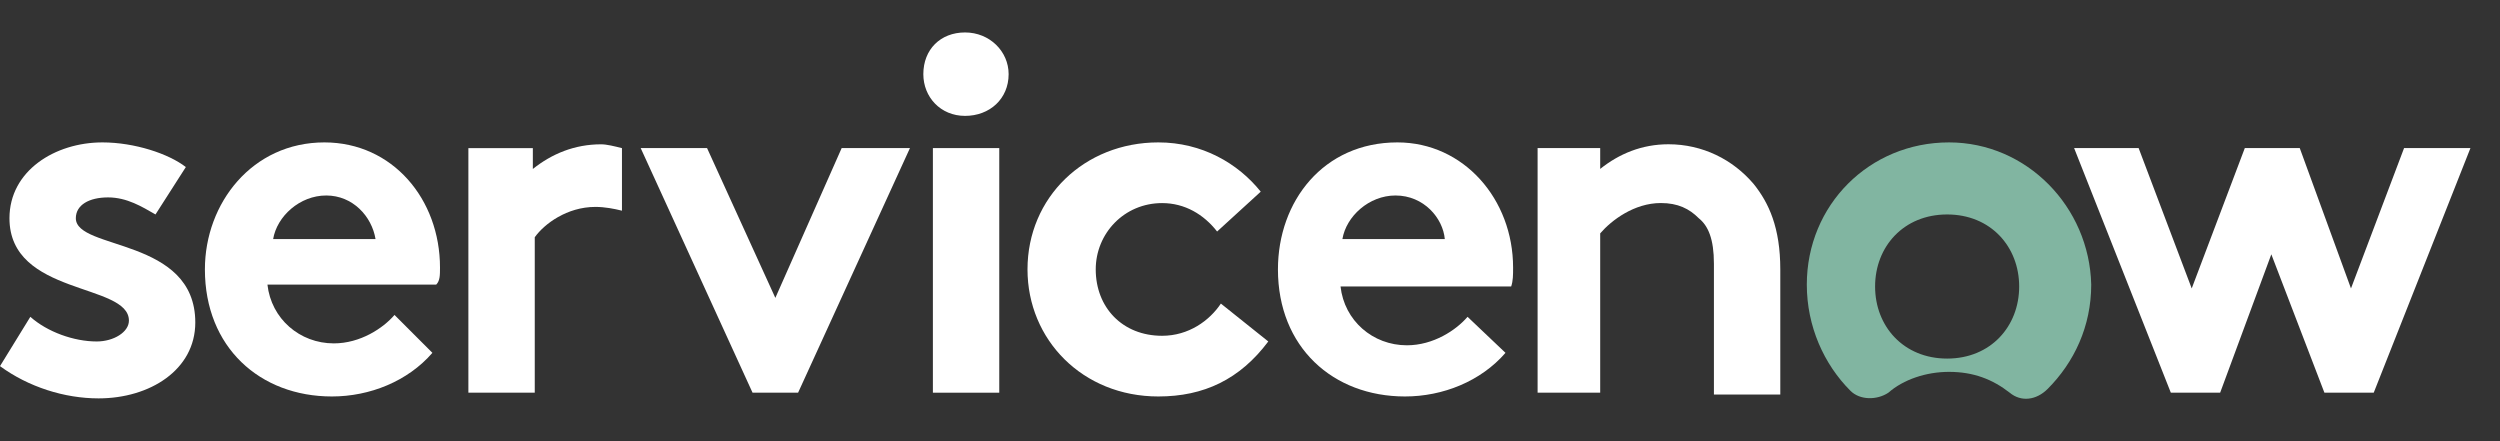 <svg xmlns="http://www.w3.org/2000/svg" fill="none" viewBox="0 0 51 9" height="9" width="51">
<rect x="0" y="0" width="51" height="9" fill="#333333" stroke="none"/>
<path fill="white" d="M12.262 2.944C11.721 2.944 11.257 3.138 10.87 3.447V3.022H9.555V8.011H10.909V4.84C11.102 4.569 11.566 4.221 12.146 4.221C12.34 4.221 12.533 4.259 12.688 4.298V3.022C12.533 2.983 12.378 2.944 12.262 2.944Z" clip-rule="evenodd" fill-rule="evenodd"></path>
<path fill="white" d="M0.619 6.463C0.967 6.773 1.509 6.966 1.973 6.966C2.321 6.966 2.63 6.773 2.63 6.541C2.63 5.767 0.193 6.038 0.193 4.452C0.193 3.485 1.122 2.905 2.089 2.905C2.746 2.905 3.443 3.137 3.791 3.408L3.172 4.375C2.901 4.22 2.592 4.027 2.205 4.027C1.818 4.027 1.547 4.181 1.547 4.452C1.547 5.11 3.984 4.839 3.984 6.579C3.984 7.546 3.056 8.127 2.011 8.127C1.315 8.127 0.58 7.894 0 7.469L0.619 6.463Z" clip-rule="evenodd" fill-rule="evenodd"></path>
<path fill="white" d="M8.976 5.458C8.976 4.065 8.009 2.905 6.617 2.905C5.147 2.905 4.18 4.143 4.18 5.496C4.18 7.082 5.301 8.088 6.771 8.088C7.545 8.088 8.318 7.778 8.821 7.198L8.048 6.425C7.816 6.695 7.351 7.005 6.81 7.005C6.114 7.005 5.533 6.502 5.456 5.806H8.899C8.976 5.728 8.976 5.612 8.976 5.458ZM5.572 4.877C5.65 4.413 6.114 3.988 6.655 3.988C7.197 3.988 7.584 4.413 7.661 4.877H5.572Z" clip-rule="evenodd" fill-rule="evenodd"></path>
<path fill="white" d="M18.563 3.021L16.281 8.011H15.352L13.07 3.021H14.424L15.817 6.077L17.17 3.021H18.563Z" clip-rule="evenodd" fill-rule="evenodd"></path>
<path fill="white" d="M19.687 0.662C20.19 0.662 20.576 1.049 20.576 1.513C20.576 2.016 20.19 2.364 19.687 2.364C19.184 2.364 18.836 1.977 18.836 1.513C18.836 1.01 19.184 0.662 19.687 0.662Z" clip-rule="evenodd" fill-rule="evenodd"></path>
<path fill="white" d="M20.385 3.021H19.031V8.011H20.385V3.021Z"></path>
<path fill="white" d="M25.873 6.966C25.293 7.74 24.558 8.088 23.63 8.088C22.083 8.088 20.961 6.928 20.961 5.496C20.961 4.027 22.121 2.905 23.63 2.905C24.52 2.905 25.254 3.33 25.719 3.91L24.829 4.723C24.558 4.375 24.171 4.143 23.707 4.143C22.934 4.143 22.353 4.761 22.353 5.496C22.353 6.27 22.895 6.85 23.707 6.85C24.249 6.85 24.674 6.541 24.906 6.193L25.873 6.966Z" clip-rule="evenodd" fill-rule="evenodd"></path>
<path fill="white" d="M30.712 7.198C30.209 7.778 29.436 8.088 28.662 8.088C27.192 8.088 26.07 7.082 26.07 5.496C26.07 4.104 26.999 2.905 28.507 2.905C29.861 2.905 30.867 4.065 30.867 5.458C30.867 5.612 30.867 5.728 30.828 5.844H27.347C27.424 6.541 28.004 7.044 28.701 7.044C29.242 7.044 29.706 6.734 29.938 6.463L30.712 7.198ZM29.474 4.877C29.436 4.452 29.049 3.988 28.468 3.988C27.927 3.988 27.463 4.413 27.385 4.877H29.474Z" clip-rule="evenodd" fill-rule="evenodd"></path>
<path fill="white" d="M31.367 8.01V3.021H32.644V3.446C33.03 3.137 33.495 2.943 34.036 2.943C34.732 2.943 35.351 3.253 35.777 3.756C36.086 4.142 36.318 4.645 36.318 5.496V8.049H34.964V5.38C34.964 4.877 34.848 4.607 34.655 4.452C34.462 4.258 34.23 4.142 33.881 4.142C33.34 4.142 32.876 4.491 32.644 4.761V8.01H31.367Z" clip-rule="evenodd" fill-rule="evenodd"></path>
<path fill="#81B5A1" d="M39.76 2.905C38.136 2.905 36.859 4.182 36.859 5.806C36.859 6.657 37.208 7.431 37.749 7.972C37.942 8.166 38.291 8.166 38.523 8.011C38.832 7.74 39.296 7.586 39.76 7.586C40.263 7.586 40.65 7.74 40.998 8.011C41.23 8.204 41.54 8.166 41.772 7.934C42.313 7.392 42.661 6.657 42.661 5.806C42.623 4.22 41.346 2.905 39.76 2.905ZM39.722 7.315C38.832 7.315 38.252 6.657 38.252 5.845C38.252 5.033 38.832 4.375 39.722 4.375C40.611 4.375 41.191 5.033 41.191 5.845C41.191 6.657 40.611 7.315 39.722 7.315Z" clip-rule="evenodd" fill-rule="evenodd"></path>
<path fill="white" d="M42.312 3.021H43.628L44.711 5.884L45.794 3.021H46.915L47.96 5.884L49.043 3.021H50.397L48.424 8.011H47.418L46.335 5.188L45.291 8.011H44.285L42.312 3.021Z" clip-rule="evenodd" fill-rule="evenodd"></path>
</svg>
